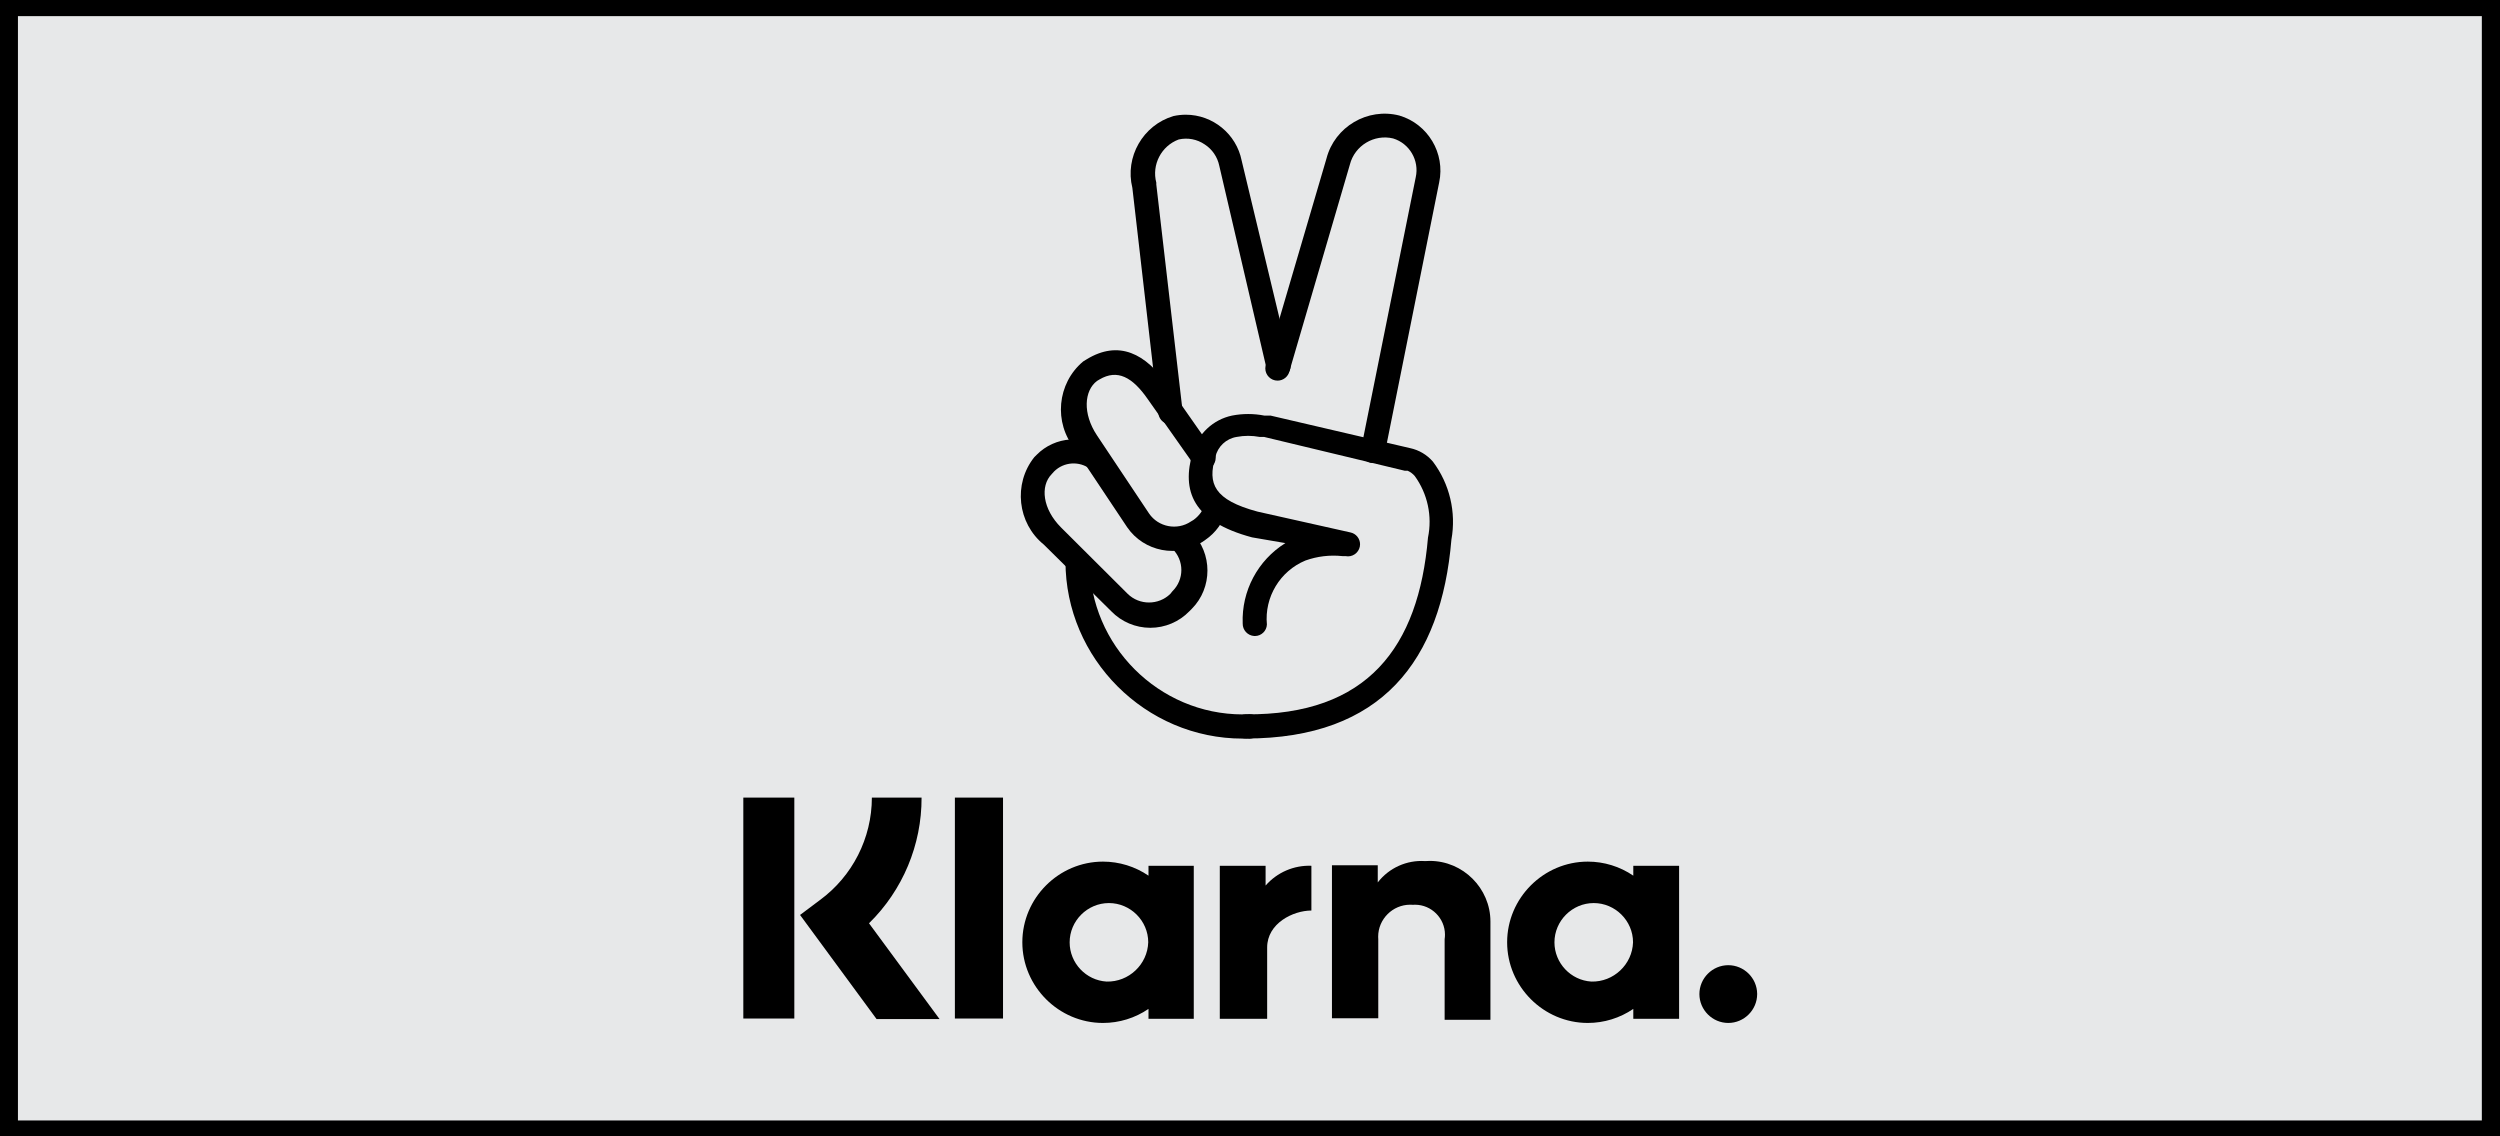 <?xml version="1.0" encoding="UTF-8" standalone="no"?>
<!DOCTYPE svg PUBLIC "-//W3C//DTD SVG 1.1//EN" "http://www.w3.org/Graphics/SVG/1.1/DTD/svg11.dtd">
<svg width="100%" height="100%" viewBox="0 0 110 50" version="1.1" xmlns="http://www.w3.org/2000/svg" xmlns:xlink="http://www.w3.org/1999/xlink" xml:space="preserve" xmlns:serif="http://www.serif.com/" style="fill-rule:evenodd;clip-rule:evenodd;stroke-linejoin:round;stroke-miterlimit:2;">
    <g transform="matrix(1.294,0,0,1.163,0,0)">
        <rect x="0" y="0" width="85" height="43" style="fill:rgb(231,232,233);stroke:black;stroke-width:1.22px;"/>
    </g>
    <g transform="matrix(1.145,0,0,1.145,5.581,1.248)">
        <path d="M30.54,29.56L28.63,29.56C28.629,31.116 27.885,32.581 26.63,33.5L25.87,34.07L28.81,38.07L31.23,38.07L28.52,34.39C29.817,33.119 30.546,31.376 30.54,29.56Z" style="fill-rule:nonzero;"/>
        <rect x="23.69" y="29.56" width="1.96" height="8.49"/>
        <rect x="31.82" y="29.56" width="1.85" height="8.49"/>
        <path d="M49.89,32C49.185,31.953 48.502,32.261 48.07,32.82L48.07,32.16L46.31,32.16L46.31,38.04L48.09,38.04L48.09,35C48.088,34.969 48.086,34.937 48.086,34.906C48.086,34.231 48.642,33.676 49.316,33.676C49.351,33.676 49.386,33.677 49.42,33.68C49.448,33.678 49.475,33.677 49.503,33.677C50.134,33.677 50.653,34.196 50.653,34.827C50.653,34.885 50.649,34.943 50.64,35L50.64,38.1L52.4,38.1L52.4,34.32C52.398,33.043 51.347,31.993 50.07,31.993C50.01,31.993 49.95,31.995 49.89,32Z" style="fill-rule:nonzero;"/>
        <path d="M39.26,32.18L39.26,32.56C38.745,32.208 38.135,32.02 37.512,32.02C35.811,32.02 34.412,33.419 34.412,35.12C34.412,36.821 35.811,38.22 37.512,38.22C38.135,38.22 38.745,38.032 39.26,37.68L39.26,38.06L41,38.06L41,32.18L39.26,32.18ZM37.65,36.63C36.857,36.583 36.23,35.917 36.23,35.123C36.23,34.294 36.912,33.613 37.74,33.613C38.567,33.613 39.249,34.293 39.25,35.12C39.223,35.972 38.502,36.652 37.65,36.63Z" style="fill-rule:nonzero;"/>
        <path d="M43.76,32.94L43.76,32.18L42,32.18L42,38.06L43.82,38.06L43.82,35.32C43.82,34.39 44.82,33.9 45.52,33.9L45.52,32.18C44.849,32.154 44.201,32.434 43.76,32.94Z" style="fill-rule:nonzero;"/>
        <path d="M57.89,32.18L57.89,32.56C57.375,32.208 56.765,32.02 56.142,32.02C54.441,32.02 53.042,33.419 53.042,35.12C53.042,36.821 54.441,38.22 56.142,38.22C56.765,38.22 57.375,38.032 57.89,37.68L57.89,38.06L59.65,38.06L59.65,32.18L57.89,32.18ZM56.28,36.63C55.487,36.583 54.86,35.917 54.86,35.123C54.86,34.294 55.542,33.613 56.37,33.613C57.197,33.613 57.879,34.293 57.88,35.12C57.853,35.972 57.132,36.652 56.28,36.63Z" style="fill-rule:nonzero;"/>
        <path d="M61.54,36C60.931,36 60.43,36.501 60.43,37.11C60.43,37.719 60.931,38.22 61.54,38.22C62.149,38.22 62.65,37.719 62.65,37.11C62.65,37.107 62.65,37.103 62.65,37.1C62.645,36.495 62.145,36 61.54,36Z" style="fill-rule:nonzero;"/>
        <path d="M40.18,20C40.399,20.214 40.523,20.508 40.523,20.815C40.523,21.122 40.399,21.416 40.18,21.63L40.1,21.73C39.648,22.174 38.912,22.174 38.46,21.73L35.9,19.18C35.19,18.47 35.09,17.59 35.54,17.13L35.63,17.03C36.005,16.653 36.609,16.614 37.03,16.94C37.103,16.984 37.187,17.008 37.273,17.008C37.531,17.008 37.743,16.796 37.743,16.538C37.743,16.415 37.695,16.298 37.61,16.21C36.812,15.593 35.667,15.671 34.96,16.39L34.87,16.48C34.055,17.505 34.222,19.017 35.24,19.84L37.83,22.4C38.223,22.806 38.765,23.035 39.33,23.035C39.895,23.035 40.437,22.806 40.83,22.4L40.92,22.31C41.727,21.5 41.727,20.17 40.92,19.36C40.742,19.182 40.448,19.182 40.27,19.36C40.076,19.515 40.036,19.798 40.18,20Z" style="fill-rule:nonzero;"/>
        <path d="M38.64,6.13L39.64,14.81C39.676,15.062 39.907,15.244 40.16,15.22C40.415,15.189 40.599,14.955 40.57,14.7L39.56,6L39.56,5.93C39.377,5.241 39.752,4.518 40.42,4.27C40.765,4.191 41.128,4.26 41.42,4.46C41.709,4.647 41.911,4.943 41.98,5.28L43.81,13.13C43.876,13.317 44.054,13.443 44.253,13.443C44.511,13.443 44.723,13.231 44.723,12.973C44.723,12.955 44.722,12.938 44.72,12.92L42.84,5.08C42.636,4.06 41.733,3.318 40.692,3.318C40.533,3.318 40.375,3.336 40.22,3.37C39.047,3.717 38.345,4.943 38.64,6.13Z" style="fill-rule:nonzero;"/>
        <path d="M48.34,16.33L50.43,5.92C50.669,4.801 49.997,3.673 48.9,3.35C47.68,3.036 46.416,3.78 46.1,5L43.78,12.9C43.76,12.953 43.749,13.01 43.749,13.067C43.749,13.325 43.961,13.537 44.219,13.537C44.442,13.537 44.636,13.379 44.68,13.16L47,5.23C47.186,4.504 47.931,4.055 48.66,4.23C49.291,4.422 49.673,5.076 49.53,5.72L47.43,16.15C47.424,16.18 47.421,16.21 47.421,16.24C47.421,16.494 47.631,16.704 47.885,16.704C48.106,16.704 48.297,16.546 48.34,16.33Z" style="fill-rule:nonzero;"/>
        <path d="M43.08,26.36C43.013,26.362 42.947,26.363 42.88,26.363C39.654,26.363 37,23.709 37,20.483C37,20.482 37,20.481 37,20.48C36.966,20.25 36.767,20.078 36.535,20.078C36.303,20.078 36.104,20.25 36.07,20.48C36.07,20.481 36.07,20.482 36.07,20.483C36.07,24.219 39.144,27.293 42.88,27.293C42.943,27.293 43.007,27.292 43.07,27.29C43.093,27.293 43.115,27.295 43.138,27.295C43.396,27.295 43.608,27.083 43.608,26.825C43.608,26.567 43.396,26.355 43.138,26.355C43.115,26.355 43.093,26.357 43.07,26.36L43.08,26.36Z" style="fill-rule:nonzero;"/>
        <path d="M41.45,18.25C41.37,18.508 41.209,18.732 40.99,18.89L40.89,18.95C40.363,19.306 39.637,19.166 39.28,18.64L37.28,15.64C36.72,14.8 36.79,13.92 37.28,13.55L37.38,13.49C38.06,13.09 38.64,13.39 39.24,14.26L41,16.76C41.085,16.889 41.23,16.967 41.384,16.967C41.475,16.967 41.564,16.941 41.64,16.89C41.847,16.747 41.905,16.462 41.77,16.25L40,13.72C39.16,12.5 38.12,11.96 36.88,12.72L36.75,12.8C35.744,13.641 35.605,15.159 36.44,16.17L38.44,19.17C39.086,20.114 40.389,20.365 41.34,19.73L41.44,19.66C41.845,19.384 42.14,18.973 42.27,18.5C42.281,18.461 42.286,18.421 42.286,18.38C42.286,18.127 42.078,17.919 41.825,17.919C41.617,17.919 41.434,18.059 41.38,18.26L41.45,18.25Z" style="fill-rule:nonzero;"/>
        <path d="M44.52,19.78C43.459,20.44 42.832,21.622 42.88,22.87C42.874,23.121 43.07,23.334 43.32,23.35C43.33,23.351 43.34,23.351 43.35,23.351C43.596,23.351 43.8,23.155 43.81,22.91C43.711,21.857 44.314,20.856 45.29,20.45C45.745,20.287 46.23,20.229 46.71,20.28L46.83,20.28C46.861,20.287 46.893,20.29 46.925,20.29C47.18,20.29 47.39,20.08 47.39,19.825C47.39,19.606 47.235,19.415 47.02,19.37L43.45,18.57C41.78,18.12 41.52,17.5 41.83,16.47C41.919,16.07 42.245,15.764 42.65,15.7C42.941,15.645 43.239,15.645 43.53,15.7L43.7,15.7L49.11,17L49.22,17C49.323,17.046 49.416,17.115 49.49,17.2C49.986,17.883 50.171,18.744 50,19.57C49.64,23.78 47.68,26.4 43,26.36C42.748,26.36 42.54,26.568 42.54,26.82C42.54,27.074 42.746,27.285 43,27.29C48.23,27.29 50.51,24.29 50.9,19.65C51.091,18.595 50.834,17.507 50.19,16.65C49.961,16.385 49.652,16.202 49.31,16.13L43.95,14.88L43.71,14.88C43.301,14.8 42.879,14.8 42.47,14.88C41.745,15.033 41.163,15.577 40.96,16.29C40.52,17.78 40.96,18.95 43.24,19.56L44.52,19.78Z" style="fill-rule:nonzero;"/>
    </g>
</svg>
